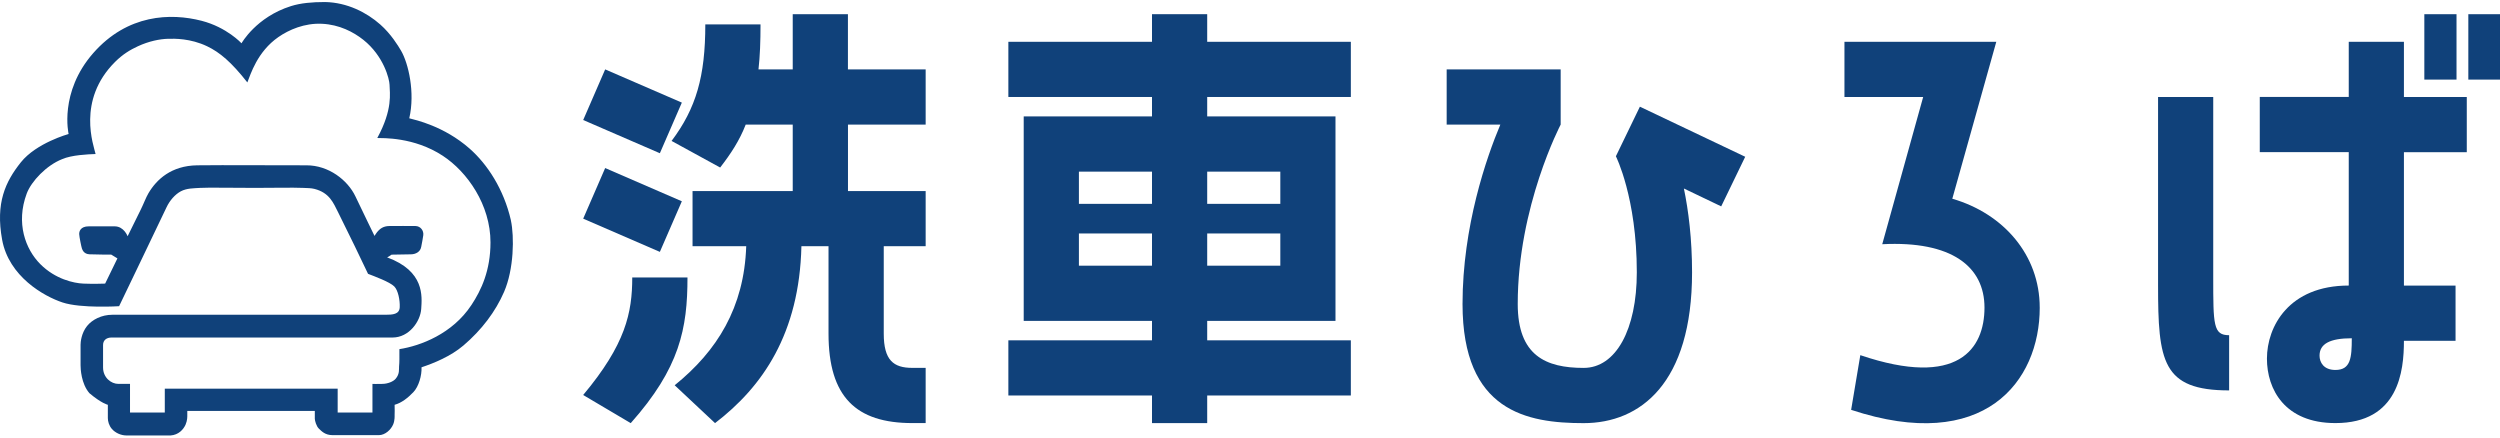 <svg width="240" height="42" viewBox="0 0 240 42" fill="none" xmlns="http://www.w3.org/2000/svg">
<path d="M63.347 14.71L55.987 11.521L58.097 6.661L65.457 9.85L63.347 14.71ZM63.347 24.18L55.987 20.991L58.097 16.132L65.457 19.323L63.347 24.18ZM65.998 26.634C65.998 31.54 65.26 35.322 60.55 40.621L55.984 37.92C60.057 33.061 60.696 30.02 60.696 26.634H65.998ZM88.863 6.661V11.96H81.406V18.341H88.863V23.637H84.84V32.029C84.84 34.581 85.77 35.316 87.587 35.316H88.863V40.616H87.587C82.186 40.616 79.538 38.111 79.538 32.029V23.637H76.936C76.739 32.029 73.205 37.133 68.644 40.618L64.769 36.985C68.841 33.697 71.442 29.526 71.637 23.637H66.484V18.341H76.102V11.96H71.588C70.998 13.481 70.164 14.757 69.135 16.082L64.472 13.53C66.827 10.391 67.71 7.347 67.71 2.342H73.01C73.01 3.961 72.96 5.385 72.815 6.661H76.102V1.362H81.401V6.661H88.863Z" fill="#10417A"/>
<path d="M115.891 4.013H129.681V9.31H115.891V11.175H128.207V30.805H115.891V32.671H129.681V37.967H115.891V40.618H110.592V37.967H96.803V32.671H110.592V30.805H98.276V11.175H110.592V9.31H96.803V4.013H110.592V1.362H115.891V4.013ZM110.592 16.477H103.575V19.57H110.592V16.477ZM110.592 22.413H103.575V25.506H110.592V22.413ZM115.891 16.477V19.57H122.911V16.477H115.891ZM122.911 22.413H115.891V25.506H122.911V22.413Z" fill="#10417A"/>
<path d="M157.43 10.242L167.54 15.05L165.235 19.812L161.653 18.096C162.093 20.204 162.438 22.953 162.438 26.145C162.438 36.792 157.477 40.621 152.03 40.621C146.583 40.621 140.403 39.49 140.403 29.186C140.403 21.727 142.708 15.102 144.033 11.96H138.88V6.661H149.824V11.96C149.824 11.96 145.702 19.812 145.702 29.186C145.702 34.142 148.402 35.319 152.03 35.319C155.125 35.319 157.134 31.639 157.134 26.142C157.134 18.977 155.125 15.001 155.125 15.001L157.43 10.24V10.242Z" fill="#10417A"/>
<path d="M195.815 29.529C195.815 36.647 190.464 43.565 177.709 39.345L178.59 34.095C188.008 37.284 190.511 33.456 190.511 29.529C190.511 25.602 187.374 23.102 180.695 23.445L184.625 9.31H177.067V4.013H191.644L187.421 19.078C192.328 20.5 195.813 24.476 195.813 29.529H195.815Z" fill="#10417A"/>
<path d="M213.996 32.179V37.479C207.566 37.479 207.174 34.68 207.174 27.369V9.31H212.47V26.584C212.47 31.197 212.47 32.179 213.993 32.179H213.996ZM230.777 9.31H236.811V14.609H230.777V27.416H235.733V32.715H230.777C230.777 35.61 230.285 40.616 224.201 40.616C219.342 40.616 217.626 37.377 217.626 34.431C217.626 31.34 219.736 27.413 225.48 27.413V14.606H216.938V9.307H225.48V4.013H230.777V9.31ZM225.771 32.473C223.661 32.473 222.676 33.014 222.676 34.142C222.676 34.781 223.071 35.516 224.199 35.516C225.67 35.516 225.771 34.339 225.771 32.476V32.473ZM235.826 7.641H232.736V1.362H235.826V7.644V7.641ZM236.959 1.362H240V7.644H236.959V1.362Z" fill="#10417A"/>
<path fill-rule="evenodd" clip-rule="evenodd" d="M49.046 21.142C48.36 18.158 46.788 15.766 45.085 14.268C42.609 12.089 39.87 11.514 39.29 11.356C39.867 8.87 39.198 6.061 38.505 4.874C38.201 4.356 37.53 3.258 36.508 2.354C35.19 1.187 33.322 0.237 31.204 0.195C29.955 0.195 28.864 0.293 27.931 0.587C24.584 1.643 23.185 4.156 23.185 4.156C23.185 4.156 21.778 2.621 19.355 1.996C16.402 1.234 12.239 1.347 8.944 5.106C5.651 8.865 6.587 12.864 6.587 12.864C6.587 12.864 3.489 13.718 2.003 15.581C0.518 17.445 -0.44 19.481 0.204 23.013C0.846 26.542 4.212 28.443 5.999 29.035C7.786 29.627 11.434 29.395 11.434 29.395C11.434 29.395 15.304 21.347 15.985 19.903C16.289 19.256 16.8 18.664 17.36 18.365C17.93 18.062 18.594 18.079 19.226 18.037C19.932 17.993 22.215 18.035 24.496 18.037C26.268 18.039 28.042 17.993 29.079 18.037C29.508 18.054 29.874 18.054 30.192 18.136C31.636 18.506 32.004 19.483 32.45 20.362C32.996 21.433 35.225 26.024 35.331 26.288C35.921 26.518 37.411 27.058 37.851 27.5C38.214 27.863 38.406 28.813 38.374 29.497C38.342 30.18 37.698 30.217 36.999 30.217H10.778C9.758 30.217 8.848 30.684 8.356 31.298C7.801 31.992 7.734 32.858 7.734 33.098V35.062C7.734 35.386 7.789 36.834 8.586 37.748C9.743 38.727 10.353 38.861 10.353 38.861V40.137C10.353 40.431 10.457 40.855 10.745 41.183C11.066 41.549 11.6 41.805 12.152 41.805C13.206 41.805 15.06 41.798 16.375 41.805C17.143 41.748 17.605 41.238 17.817 40.759C17.992 40.359 17.98 39.976 17.98 39.907V39.448H30.222C30.222 39.448 30.214 40.016 30.222 40.201C30.229 40.386 30.358 40.904 30.614 41.151C30.873 41.398 31.214 41.773 31.925 41.773H36.377C36.965 41.773 37.54 41.252 37.752 40.727C37.91 40.332 37.883 39.912 37.883 39.843C37.883 39.68 37.905 39.261 37.883 38.861C38.559 38.676 39.164 38.19 39.682 37.649C40.2 37.108 40.502 36.04 40.467 35.26C41.652 34.867 43.268 34.208 44.493 33.164C46.245 31.671 47.573 29.909 48.392 28.018C49.333 25.846 49.385 22.727 49.044 21.149L49.046 21.142ZM45.248 29.294C43.434 32.046 40.363 33.206 38.342 33.517C38.342 34.295 38.354 34.761 38.31 35.186C38.285 35.432 38.391 35.882 37.982 36.363C37.75 36.635 37.221 36.847 36.706 36.854C36.266 36.876 35.755 36.854 35.755 36.854V39.604H32.416V37.313H15.82V39.604H12.481V36.854H11.367C10.659 36.854 9.894 36.242 9.894 35.282V33.122C9.894 32.663 10.22 32.402 10.713 32.402H37.688C39.27 32.402 40.358 30.859 40.437 29.652C40.516 28.445 40.768 26.029 37.165 24.708C37.345 24.629 37.589 24.447 37.589 24.447C37.589 24.447 38.991 24.42 39.455 24.415C39.919 24.41 40.356 24.168 40.437 23.694C40.519 23.22 40.581 23.013 40.635 22.581C40.689 22.149 40.388 21.71 39.882 21.697C39.376 21.685 38.041 21.697 37.394 21.697C36.748 21.697 36.459 22.016 36.313 22.156C36.167 22.297 35.953 22.648 35.953 22.648C35.953 22.648 34.859 20.404 34.119 18.849C33.379 17.294 31.547 15.858 29.405 15.87C27.262 15.882 21.415 15.833 18.93 15.87C16.445 15.907 15.038 17.218 14.248 18.555C14.016 18.948 13.791 19.557 13.527 20.093C12.895 21.381 12.251 22.68 12.251 22.68C12.251 22.68 11.901 21.727 11.007 21.729C10.114 21.732 9.321 21.729 8.519 21.729C7.717 21.729 7.594 22.223 7.604 22.482C7.613 22.741 7.813 23.721 7.865 23.857C7.92 23.993 8.043 24.383 8.586 24.412C9.129 24.442 10.681 24.444 10.681 24.444L11.271 24.805L10.094 27.226C10.094 27.226 8.917 27.268 7.998 27.226C7.08 27.184 5.316 26.804 3.874 25.36C2.433 23.916 1.512 21.409 2.564 18.585C3.005 17.4 4.469 15.863 5.967 15.278C6.875 14.88 8.433 14.811 9.176 14.786C9.003 14.002 7.342 9.64 11.042 5.948C11.797 5.195 12.51 4.778 13.236 4.442C14.29 3.956 15.324 3.739 16.183 3.722C16.736 3.712 18.268 3.67 19.883 4.442C21.097 5.022 22.218 5.965 23.745 7.913C24.054 7.15 24.688 4.973 26.724 3.559C27.734 2.858 29.232 2.201 30.915 2.283C32.576 2.362 33.924 3.065 34.877 3.82C36.836 5.375 37.384 7.592 37.397 8.142C37.414 8.959 37.722 10.484 36.219 13.249C36.723 13.268 39.731 13.135 42.503 14.952C44.863 16.497 47.087 19.666 47.087 23.267C47.087 25.965 46.208 27.845 45.253 29.289L45.248 29.294Z" fill="#10417A"/>
</svg>

